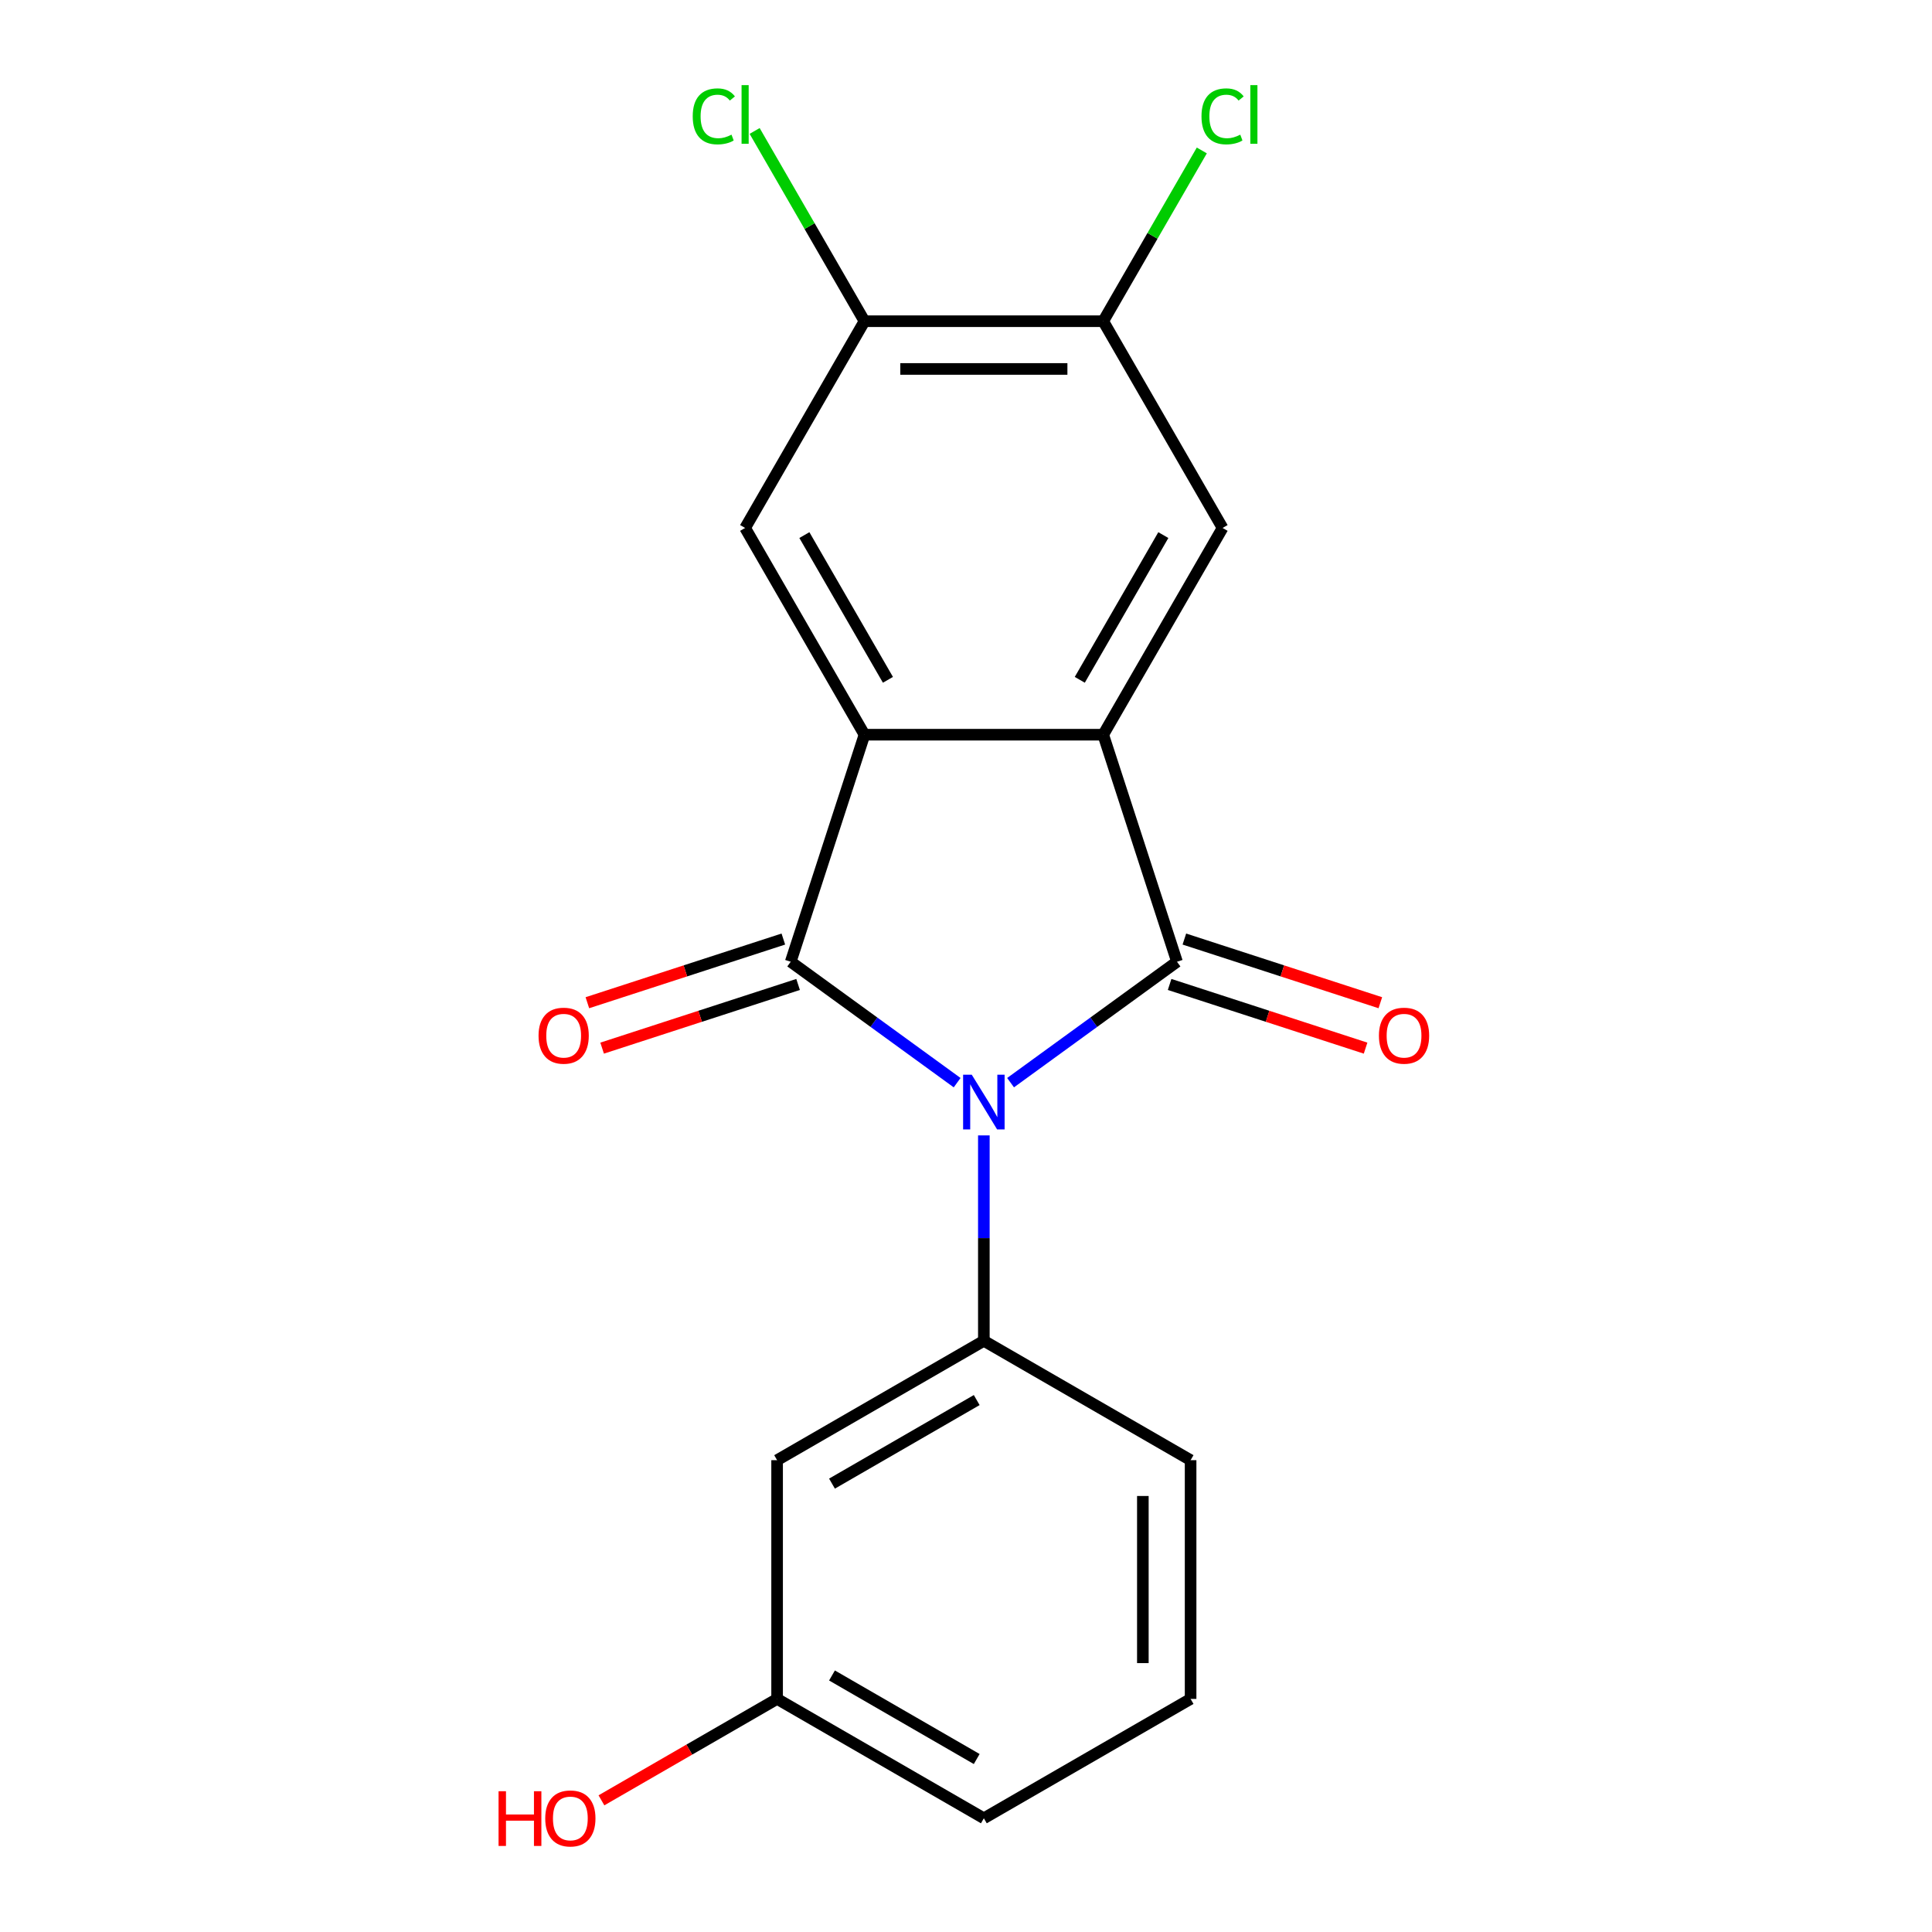<?xml version='1.0' encoding='iso-8859-1'?>
<svg version='1.1' baseProfile='full'
              xmlns='http://www.w3.org/2000/svg'
                      xmlns:rdkit='http://www.rdkit.org/xml'
                      xmlns:xlink='http://www.w3.org/1999/xlink'
                  xml:space='preserve'
width='1000px' height='1000px' viewBox='0 0 1000 1000'>
<!-- END OF HEADER -->
<rect style='opacity:1.0;fill:#FFFFFF;stroke:none' width='1000' height='1000' x='0' y='0'> </rect>
<path class='bond-0' d='M 523.07,560.387 L 566.14,529.095' style='fill:none;fill-rule:evenodd;stroke:#0000FF;stroke-width:6px;stroke-linecap:butt;stroke-linejoin:miter;stroke-opacity:1' />
<path class='bond-0' d='M 566.14,529.095 L 609.21,497.803' style='fill:none;fill-rule:evenodd;stroke:#000000;stroke-width:6px;stroke-linecap:butt;stroke-linejoin:miter;stroke-opacity:1' />
<path class='bond-1' d='M 495.412,560.387 L 452.342,529.095' style='fill:none;fill-rule:evenodd;stroke:#0000FF;stroke-width:6px;stroke-linecap:butt;stroke-linejoin:miter;stroke-opacity:1' />
<path class='bond-1' d='M 452.342,529.095 L 409.272,497.803' style='fill:none;fill-rule:evenodd;stroke:#000000;stroke-width:6px;stroke-linecap:butt;stroke-linejoin:miter;stroke-opacity:1' />
<path class='bond-4' d='M 509.241,587.683 L 509.241,640.843' style='fill:none;fill-rule:evenodd;stroke:#0000FF;stroke-width:6px;stroke-linecap:butt;stroke-linejoin:miter;stroke-opacity:1' />
<path class='bond-4' d='M 509.241,640.843 L 509.241,694.002' style='fill:none;fill-rule:evenodd;stroke:#000000;stroke-width:6px;stroke-linecap:butt;stroke-linejoin:miter;stroke-opacity:1' />
<path class='bond-2' d='M 609.21,497.803 L 571.025,380.282' style='fill:none;fill-rule:evenodd;stroke:#000000;stroke-width:6px;stroke-linecap:butt;stroke-linejoin:miter;stroke-opacity:1' />
<path class='bond-11' d='M 605.391,509.555 L 656.107,526.033' style='fill:none;fill-rule:evenodd;stroke:#000000;stroke-width:6px;stroke-linecap:butt;stroke-linejoin:miter;stroke-opacity:1' />
<path class='bond-11' d='M 656.107,526.033 L 706.822,542.512' style='fill:none;fill-rule:evenodd;stroke:#FF0000;stroke-width:6px;stroke-linecap:butt;stroke-linejoin:miter;stroke-opacity:1' />
<path class='bond-11' d='M 613.028,486.051 L 663.744,502.529' style='fill:none;fill-rule:evenodd;stroke:#000000;stroke-width:6px;stroke-linecap:butt;stroke-linejoin:miter;stroke-opacity:1' />
<path class='bond-11' d='M 663.744,502.529 L 714.459,519.008' style='fill:none;fill-rule:evenodd;stroke:#FF0000;stroke-width:6px;stroke-linecap:butt;stroke-linejoin:miter;stroke-opacity:1' />
<path class='bond-3' d='M 409.272,497.803 L 447.457,380.282' style='fill:none;fill-rule:evenodd;stroke:#000000;stroke-width:6px;stroke-linecap:butt;stroke-linejoin:miter;stroke-opacity:1' />
<path class='bond-10' d='M 405.454,486.051 L 354.738,502.529' style='fill:none;fill-rule:evenodd;stroke:#000000;stroke-width:6px;stroke-linecap:butt;stroke-linejoin:miter;stroke-opacity:1' />
<path class='bond-10' d='M 354.738,502.529 L 304.022,519.008' style='fill:none;fill-rule:evenodd;stroke:#FF0000;stroke-width:6px;stroke-linecap:butt;stroke-linejoin:miter;stroke-opacity:1' />
<path class='bond-10' d='M 413.091,509.555 L 362.375,526.033' style='fill:none;fill-rule:evenodd;stroke:#000000;stroke-width:6px;stroke-linecap:butt;stroke-linejoin:miter;stroke-opacity:1' />
<path class='bond-10' d='M 362.375,526.033 L 311.659,542.512' style='fill:none;fill-rule:evenodd;stroke:#FF0000;stroke-width:6px;stroke-linecap:butt;stroke-linejoin:miter;stroke-opacity:1' />
<path class='bond-5' d='M 571.025,380.282 L 632.809,273.269' style='fill:none;fill-rule:evenodd;stroke:#000000;stroke-width:6px;stroke-linecap:butt;stroke-linejoin:miter;stroke-opacity:1' />
<path class='bond-5' d='M 558.89,351.873 L 602.139,276.964' style='fill:none;fill-rule:evenodd;stroke:#000000;stroke-width:6px;stroke-linecap:butt;stroke-linejoin:miter;stroke-opacity:1' />
<path class='bond-19' d='M 571.025,380.282 L 447.457,380.282' style='fill:none;fill-rule:evenodd;stroke:#000000;stroke-width:6px;stroke-linecap:butt;stroke-linejoin:miter;stroke-opacity:1' />
<path class='bond-6' d='M 447.457,380.282 L 385.673,273.269' style='fill:none;fill-rule:evenodd;stroke:#000000;stroke-width:6px;stroke-linecap:butt;stroke-linejoin:miter;stroke-opacity:1' />
<path class='bond-6' d='M 459.592,351.873 L 416.343,276.964' style='fill:none;fill-rule:evenodd;stroke:#000000;stroke-width:6px;stroke-linecap:butt;stroke-linejoin:miter;stroke-opacity:1' />
<path class='bond-9' d='M 509.241,694.002 L 402.228,755.787' style='fill:none;fill-rule:evenodd;stroke:#000000;stroke-width:6px;stroke-linecap:butt;stroke-linejoin:miter;stroke-opacity:1' />
<path class='bond-9' d='M 505.546,724.673 L 430.636,767.922' style='fill:none;fill-rule:evenodd;stroke:#000000;stroke-width:6px;stroke-linecap:butt;stroke-linejoin:miter;stroke-opacity:1' />
<path class='bond-15' d='M 509.241,694.002 L 616.254,755.787' style='fill:none;fill-rule:evenodd;stroke:#000000;stroke-width:6px;stroke-linecap:butt;stroke-linejoin:miter;stroke-opacity:1' />
<path class='bond-7' d='M 632.809,273.269 L 571.025,166.256' style='fill:none;fill-rule:evenodd;stroke:#000000;stroke-width:6px;stroke-linecap:butt;stroke-linejoin:miter;stroke-opacity:1' />
<path class='bond-8' d='M 385.673,273.269 L 447.457,166.256' style='fill:none;fill-rule:evenodd;stroke:#000000;stroke-width:6px;stroke-linecap:butt;stroke-linejoin:miter;stroke-opacity:1' />
<path class='bond-14' d='M 571.025,166.256 L 596.539,122.064' style='fill:none;fill-rule:evenodd;stroke:#000000;stroke-width:6px;stroke-linecap:butt;stroke-linejoin:miter;stroke-opacity:1' />
<path class='bond-14' d='M 596.539,122.064 L 622.054,77.872' style='fill:none;fill-rule:evenodd;stroke:#00CC00;stroke-width:6px;stroke-linecap:butt;stroke-linejoin:miter;stroke-opacity:1' />
<path class='bond-21' d='M 571.025,166.256 L 447.457,166.256' style='fill:none;fill-rule:evenodd;stroke:#000000;stroke-width:6px;stroke-linecap:butt;stroke-linejoin:miter;stroke-opacity:1' />
<path class='bond-21' d='M 552.49,190.969 L 465.992,190.969' style='fill:none;fill-rule:evenodd;stroke:#000000;stroke-width:6px;stroke-linecap:butt;stroke-linejoin:miter;stroke-opacity:1' />
<path class='bond-13' d='M 447.457,166.256 L 419.029,117.018' style='fill:none;fill-rule:evenodd;stroke:#000000;stroke-width:6px;stroke-linecap:butt;stroke-linejoin:miter;stroke-opacity:1' />
<path class='bond-13' d='M 419.029,117.018 L 390.602,67.78' style='fill:none;fill-rule:evenodd;stroke:#00CC00;stroke-width:6px;stroke-linecap:butt;stroke-linejoin:miter;stroke-opacity:1' />
<path class='bond-12' d='M 402.228,755.787 L 402.228,879.355' style='fill:none;fill-rule:evenodd;stroke:#000000;stroke-width:6px;stroke-linecap:butt;stroke-linejoin:miter;stroke-opacity:1' />
<path class='bond-16' d='M 402.228,879.355 L 356.766,905.602' style='fill:none;fill-rule:evenodd;stroke:#000000;stroke-width:6px;stroke-linecap:butt;stroke-linejoin:miter;stroke-opacity:1' />
<path class='bond-16' d='M 356.766,905.602 L 311.304,931.85' style='fill:none;fill-rule:evenodd;stroke:#FF0000;stroke-width:6px;stroke-linecap:butt;stroke-linejoin:miter;stroke-opacity:1' />
<path class='bond-20' d='M 402.228,879.355 L 509.241,941.139' style='fill:none;fill-rule:evenodd;stroke:#000000;stroke-width:6px;stroke-linecap:butt;stroke-linejoin:miter;stroke-opacity:1' />
<path class='bond-20' d='M 430.636,867.22 L 505.546,910.469' style='fill:none;fill-rule:evenodd;stroke:#000000;stroke-width:6px;stroke-linecap:butt;stroke-linejoin:miter;stroke-opacity:1' />
<path class='bond-17' d='M 616.254,755.787 L 616.254,879.355' style='fill:none;fill-rule:evenodd;stroke:#000000;stroke-width:6px;stroke-linecap:butt;stroke-linejoin:miter;stroke-opacity:1' />
<path class='bond-17' d='M 591.54,774.322 L 591.54,860.82' style='fill:none;fill-rule:evenodd;stroke:#000000;stroke-width:6px;stroke-linecap:butt;stroke-linejoin:miter;stroke-opacity:1' />
<path class='bond-18' d='M 616.254,879.355 L 509.241,941.139' style='fill:none;fill-rule:evenodd;stroke:#000000;stroke-width:6px;stroke-linecap:butt;stroke-linejoin:miter;stroke-opacity:1' />
<path  class='atom-0' d='M 502.981 556.274
L 512.261 571.274
Q 513.181 572.754, 514.661 575.434
Q 516.141 578.114, 516.221 578.274
L 516.221 556.274
L 519.981 556.274
L 519.981 584.594
L 516.101 584.594
L 506.141 568.194
Q 504.981 566.274, 503.741 564.074
Q 502.541 561.874, 502.181 561.194
L 502.181 584.594
L 498.501 584.594
L 498.501 556.274
L 502.981 556.274
' fill='#0000FF'/>
<path  class='atom-11' d='M 278.752 536.067
Q 278.752 529.267, 282.112 525.467
Q 285.472 521.667, 291.752 521.667
Q 298.032 521.667, 301.392 525.467
Q 304.752 529.267, 304.752 536.067
Q 304.752 542.947, 301.352 546.867
Q 297.952 550.747, 291.752 550.747
Q 285.512 550.747, 282.112 546.867
Q 278.752 542.987, 278.752 536.067
M 291.752 547.547
Q 296.072 547.547, 298.392 544.667
Q 300.752 541.747, 300.752 536.067
Q 300.752 530.507, 298.392 527.707
Q 296.072 524.867, 291.752 524.867
Q 287.432 524.867, 285.072 527.667
Q 282.752 530.467, 282.752 536.067
Q 282.752 541.787, 285.072 544.667
Q 287.432 547.547, 291.752 547.547
' fill='#FF0000'/>
<path  class='atom-12' d='M 713.73 536.067
Q 713.73 529.267, 717.09 525.467
Q 720.45 521.667, 726.73 521.667
Q 733.01 521.667, 736.37 525.467
Q 739.73 529.267, 739.73 536.067
Q 739.73 542.947, 736.33 546.867
Q 732.93 550.747, 726.73 550.747
Q 720.49 550.747, 717.09 546.867
Q 713.73 542.987, 713.73 536.067
M 726.73 547.547
Q 731.05 547.547, 733.37 544.667
Q 735.73 541.747, 735.73 536.067
Q 735.73 530.507, 733.37 527.707
Q 731.05 524.867, 726.73 524.867
Q 722.41 524.867, 720.05 527.667
Q 717.73 530.467, 717.73 536.067
Q 717.73 541.787, 720.05 544.667
Q 722.41 547.547, 726.73 547.547
' fill='#FF0000'/>
<path  class='atom-14' d='M 358.553 60.222
Q 358.553 53.182, 361.833 49.502
Q 365.153 45.782, 371.433 45.782
Q 377.273 45.782, 380.393 49.903
L 377.753 52.062
Q 375.473 49.062, 371.433 49.062
Q 367.153 49.062, 364.873 51.943
Q 362.633 54.782, 362.633 60.222
Q 362.633 65.823, 364.953 68.703
Q 367.313 71.582, 371.873 71.582
Q 374.993 71.582, 378.633 69.703
L 379.753 72.703
Q 378.273 73.662, 376.033 74.222
Q 373.793 74.782, 371.313 74.782
Q 365.153 74.782, 361.833 71.022
Q 358.553 67.263, 358.553 60.222
' fill='#00CC00'/>
<path  class='atom-14' d='M 383.833 44.062
L 387.513 44.062
L 387.513 74.422
L 383.833 74.422
L 383.833 44.062
' fill='#00CC00'/>
<path  class='atom-15' d='M 621.889 60.222
Q 621.889 53.182, 625.169 49.502
Q 628.489 45.782, 634.769 45.782
Q 640.609 45.782, 643.729 49.903
L 641.089 52.062
Q 638.809 49.062, 634.769 49.062
Q 630.489 49.062, 628.209 51.943
Q 625.969 54.782, 625.969 60.222
Q 625.969 65.823, 628.289 68.703
Q 630.649 71.582, 635.209 71.582
Q 638.329 71.582, 641.969 69.703
L 643.089 72.703
Q 641.609 73.662, 639.369 74.222
Q 637.129 74.782, 634.649 74.782
Q 628.489 74.782, 625.169 71.022
Q 621.889 67.263, 621.889 60.222
' fill='#00CC00'/>
<path  class='atom-15' d='M 647.169 44.062
L 650.849 44.062
L 650.849 74.422
L 647.169 74.422
L 647.169 44.062
' fill='#00CC00'/>
<path  class='atom-17' d='M 258.054 927.139
L 261.894 927.139
L 261.894 939.179
L 276.374 939.179
L 276.374 927.139
L 280.214 927.139
L 280.214 955.459
L 276.374 955.459
L 276.374 942.379
L 261.894 942.379
L 261.894 955.459
L 258.054 955.459
L 258.054 927.139
' fill='#FF0000'/>
<path  class='atom-17' d='M 282.214 941.219
Q 282.214 934.419, 285.574 930.619
Q 288.934 926.819, 295.214 926.819
Q 301.494 926.819, 304.854 930.619
Q 308.214 934.419, 308.214 941.219
Q 308.214 948.099, 304.814 952.019
Q 301.414 955.899, 295.214 955.899
Q 288.974 955.899, 285.574 952.019
Q 282.214 948.139, 282.214 941.219
M 295.214 952.699
Q 299.534 952.699, 301.854 949.819
Q 304.214 946.899, 304.214 941.219
Q 304.214 935.659, 301.854 932.859
Q 299.534 930.019, 295.214 930.019
Q 290.894 930.019, 288.534 932.819
Q 286.214 935.619, 286.214 941.219
Q 286.214 946.939, 288.534 949.819
Q 290.894 952.699, 295.214 952.699
' fill='#FF0000'/>
</svg>
